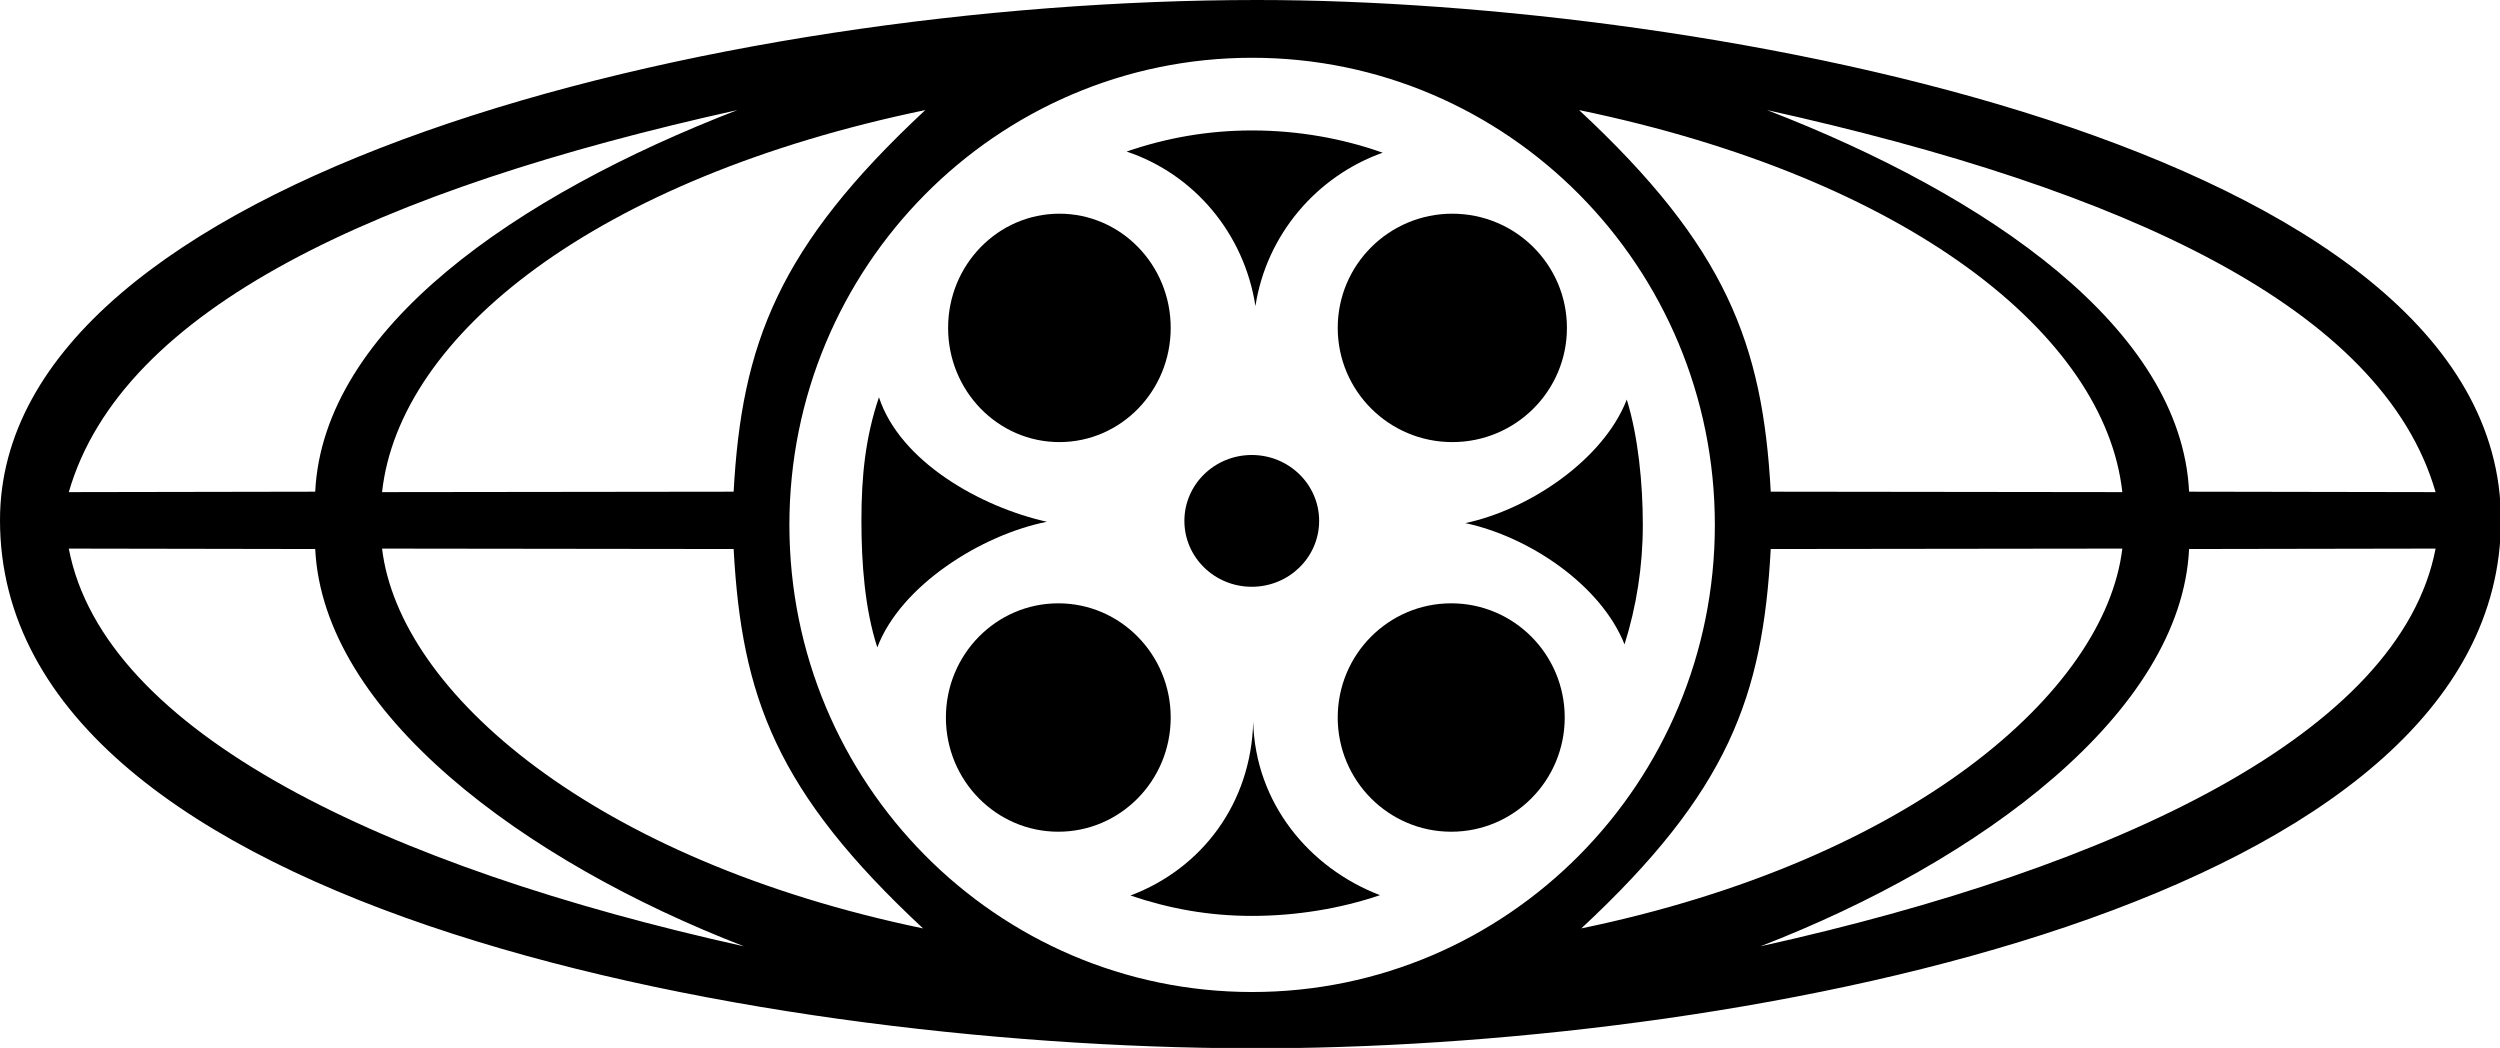 <?xml version="1.0" encoding="UTF-8" standalone="no"?>
<!-- Created with Inkscape (http://www.inkscape.org/) -->

<svg
   xmlns:dc="http://purl.org/dc/elements/1.1/"
   xmlns:cc="http://creativecommons.org/ns#"
   xmlns:rdf="http://www.w3.org/1999/02/22-rdf-syntax-ns#"
   xmlns:svg="http://www.w3.org/2000/svg"
   xmlns="http://www.w3.org/2000/svg"
   xmlns:sodipodi="http://sodipodi.sourceforge.net/DTD/sodipodi-0.dtd"
   xmlns:inkscape="http://www.inkscape.org/namespaces/inkscape"
   id="svg2995"
   version="1.1"
   inkscape:version="0.91 r13725"
   width="1000"
   height="419.171"
   sodipodi:docname="Motion Picture Association of America.svg">
  <defs
     id="defs2999" />
  <sodipodi:namedview
     pagecolor="#ffffff"
     bordercolor="#666666"
     borderopacity="1"
     objecttolerance="10"
     gridtolerance="10"
     guidetolerance="10"
     inkscape:pageopacity="0"
     inkscape:pageshadow="2"
     inkscape:window-width="1366"
     inkscape:window-height="705"
     id="namedview2997"
     showgrid="false"
     showguides="true"
     inkscape:guide-bbox="true"
     fit-margin-top="0"
     fit-margin-left="0"
     fit-margin-right="0"
     fit-margin-bottom="0"
     inkscape:zoom="0.5"
     inkscape:cx="782.61282"
     inkscape:cy="179.28584"
     inkscape:window-x="-8"
     inkscape:window-y="-8"
     inkscape:window-maximized="1"
     inkscape:current-layer="svg2995" />
  <g
     id="g7082"
     transform="matrix(0.922,0,0,0.922,-1.7091976e-8,-4.1286328e-4)">
    <path
       inkscape:connector-curvature="0"
       id="path3084"
       d="M 545.5,1.3e-4 C 310.53,1.3e-4 0.128,76.572 4.8e-5,225.594 -0.148,397.201 339.212,456.037 551.469,454.781 760.552,453.544 1085,391.703 1085,225.594 1085,62.874 739.235,1.3e-4 545.5,1.3e-4 Z m -2.281,25.062 c 110.874,0 200.75,90.729 200.75,202.656 0,111.927 -89.876,202.656 -200.75,202.656 -110.874,0 -200.75,-90.729 -200.75,-202.656 0,-111.927 89.876,-202.656 200.75,-202.656 z m -223.312,22.688 c -95.802,37.003 -179.666,94.638 -183.156,165.562 l -106.906,0.188 C 52.906,133.526 164.55,82.225 319.906,47.75 Z m 81.531,0 c -63.769,59.329 -79.666,101.433 -83.156,165.562 l -152.531,0.188 c 7.531,-68.326 92.95,-136.129 235.688,-165.75 z m 283.625,0 c 142.737,29.621 228.156,97.424 235.688,165.75 L 768.219,213.313 C 764.729,149.183 748.832,107.079 685.063,47.75 Z m 81.531,0 c 155.356,34.475 267.001,85.775 290.062,165.75 l -106.937,-0.188 C 946.229,142.388 862.396,84.753 766.594,47.75 Z m -736.75,190.25 106.906,0.188 c 3.49,70.925 90.261,135.372 186.062,172.375 C 167.456,376.088 45.141,317.975 29.844,238 Z m 135.906,0 152.531,0.188 c 3.49,64.13 18.418,105.265 82.188,164.594 C 257.731,373.16 173.281,300.502 165.75,238 Z m 755,0 c -7.531,62.502 -91.981,135.16 -234.719,164.781 63.769,-59.329 78.698,-100.464 82.188,-164.594 l 152.531,-0.188 z m 135.906,0 c -15.296,79.975 -137.612,138.088 -292.969,172.562 95.802,-37.003 182.541,-101.45 186.031,-172.375 l 106.937,-0.188 z"
       style="fill:#000000;stroke:none" />
    <path
       sodipodi:nodetypes="scccs"
       inkscape:connector-curvature="0"
       id="path3082"
       d="m 543.219,56.594 c -19.187,0 -37.251,3.225 -54.448,9.156 29.309,9.8 51.044,35.556 55.886,67.062 4.762,-30.996 26.606,-56.414 55.208,-66.562 -17.608,-6.256 -36.919,-9.656 -56.645,-9.656 z"
       style="fill:#000000;fill-opacity:1;fill-rule:evenodd" />
    <path
       sodipodi:nodetypes="csccc"
       inkscape:connector-curvature="0"
       id="path3078"
       d="m 381.325,172.344 c -5.881,17.368 -7.606,34.175 -7.606,53.554 0,18.559 1.473,38.243 6.887,54.977 10.134,-26.82 45.097,-48.871 73.589,-54.508 -28.826,-6.44 -63.713,-26.089 -72.87,-54.023 z"
       style="fill:#000000;fill-opacity:1;fill-rule:evenodd" />
    <path
       sodipodi:nodetypes="cccsc"
       inkscape:connector-curvature="0"
       id="path3076"
       d="m 705.76,173.348 c -10.152,26.12 -42.311,47.73 -70.06,53.602 27.545,5.825 58.822,26.776 69.082,52.613 5.147,-16.355 7.938,-33.768 7.938,-51.844 0,-17.798 -1.964,-38.233 -6.959,-54.371 z"
       style="fill:#000000;fill-opacity:1;fill-rule:evenodd" />
    <path
       sodipodi:nodetypes="ccscc"
       inkscape:connector-curvature="0"
       id="path3047"
       d="m 543.688,313.125 c -0.885,35.271 -22.144,63.674 -53.251,75.387 16.923,5.722 33.952,8.844 52.783,8.844 19.014,0 38.403,-3.171 55.467,-9 -30.874,-11.828 -54.114,-40.131 -54.999,-75.231 z"
       style="fill:#000000;fill-opacity:1;fill-rule:evenodd" />
    <path
       style="fill:#000000;fill-opacity:1;fill-rule:evenodd"
       d="m 572.296,225.98 c 0,15.788 -13.087,28.586 -29.23,28.586 -16.143,0 -29.23,-12.798 -29.23,-28.586 0,-15.788 13.087,-28.586 29.23,-28.586 16.143,0 29.23,12.799 29.23,28.586 z"
       id="path3060"
       inkscape:connector-curvature="0" />
    <path
       inkscape:connector-curvature="0"
       id="path3062"
       d="m 507.897,142.254 c 0,27.362 -21.619,49.544 -48.287,49.544 -26.668,0 -48.287,-22.181 -48.287,-49.544 0,-27.362 21.619,-49.544 48.287,-49.544 26.668,0 48.287,22.181 48.287,49.544 z"
       style="fill:#000000;fill-opacity:1;fill-rule:evenodd" />
    <path
       style="fill:#000000;fill-opacity:1;fill-rule:evenodd"
       d="m 679.796,142.254 c 0,27.362 -22.26,49.544 -49.719,49.544 -27.459,0 -49.719,-22.181 -49.719,-49.544 0,-27.362 22.26,-49.544 49.719,-49.544 27.459,0 49.719,22.181 49.719,49.544 z"
       id="path3064"
       inkscape:connector-curvature="0" />
    <path
       inkscape:connector-curvature="0"
       id="path3066"
       d="m 678.841,311.288 c 0,27.362 -22.046,49.544 -49.242,49.544 -27.195,0 -49.242,-22.181 -49.242,-49.544 0,-27.362 22.046,-49.544 49.242,-49.544 27.195,0 49.242,22.181 49.242,49.544 z"
       style="fill:#000000;fill-opacity:1;fill-rule:evenodd" />
    <path
       style="fill:#000000;fill-opacity:1;fill-rule:evenodd"
       d="m 507.897,311.288 c 0,27.362 -21.832,49.544 -48.764,49.544 -26.932,0 -48.764,-22.181 -48.764,-49.544 0,-27.362 21.832,-49.544 48.764,-49.544 26.932,0 48.764,22.181 48.764,49.544 z"
       id="path3068"
       inkscape:connector-curvature="0" />
  </g>
</svg>
